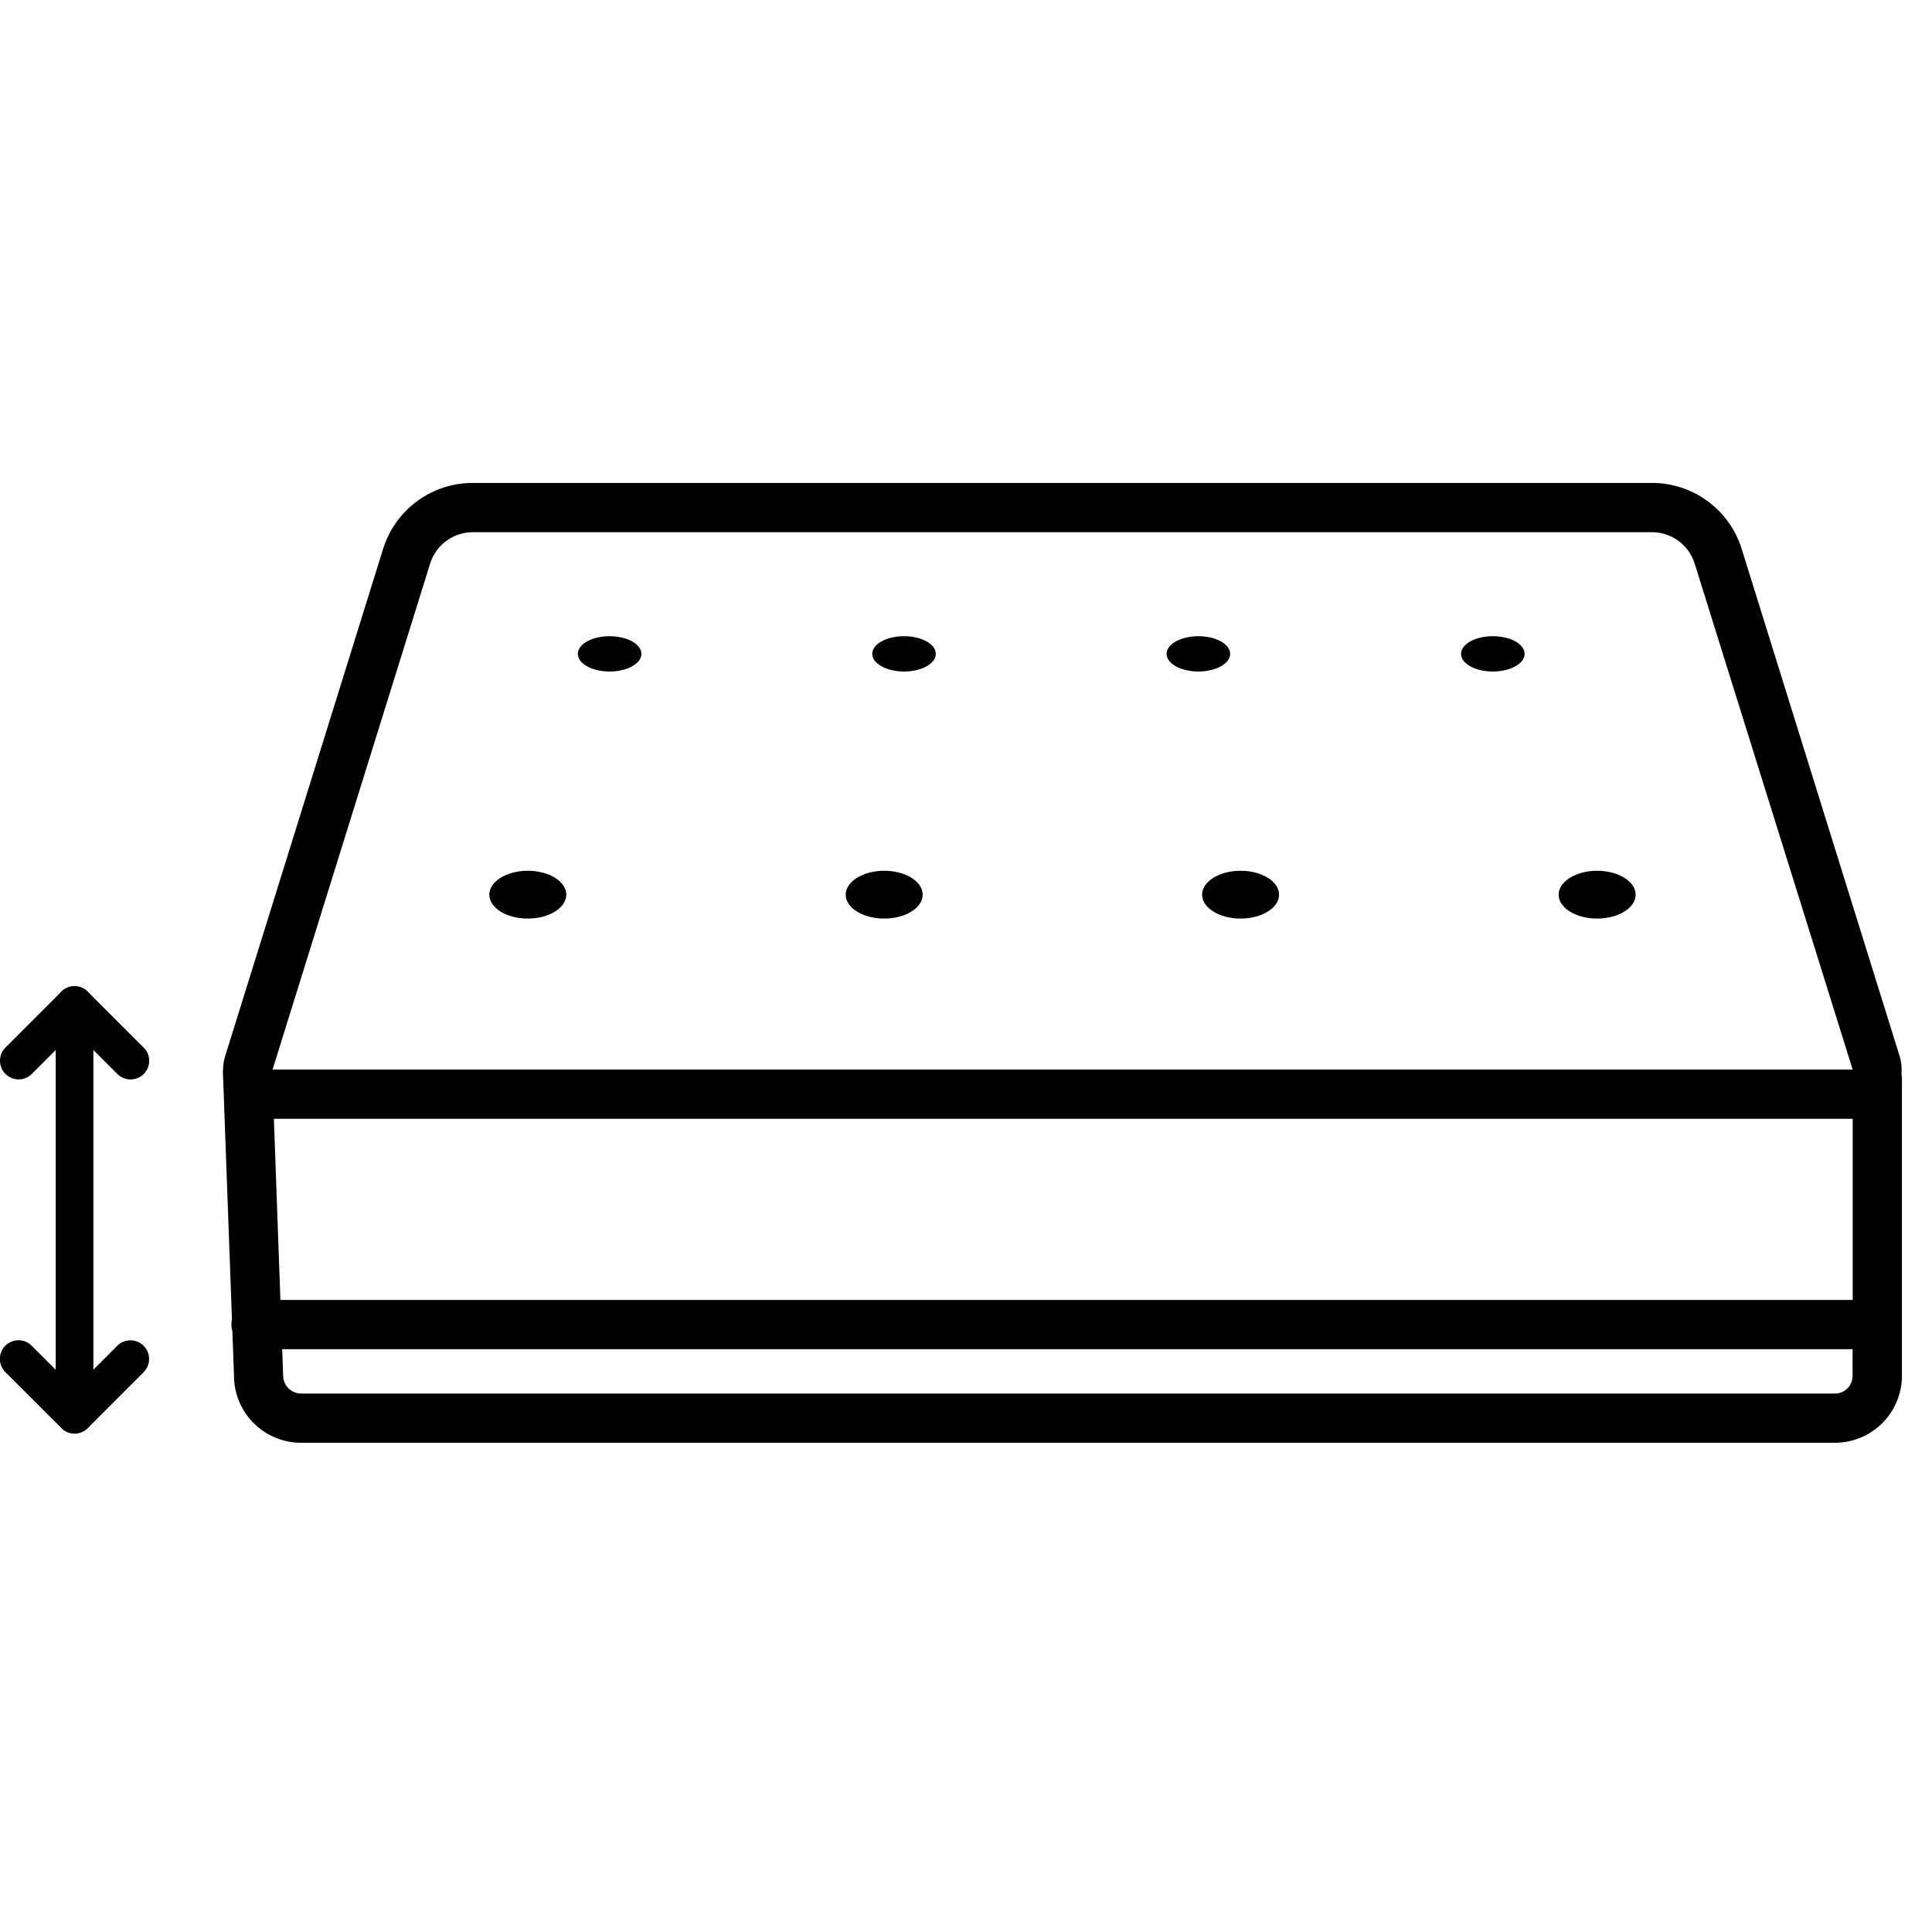 <svg xmlns="http://www.w3.org/2000/svg" width="64" height="64" viewBox="0 0 64 64">
  <g id="hauteur" transform="translate(-2.637 14.023)">
    <rect id="Rectangle_1266" data-name="Rectangle 1266" width="64" height="64" transform="translate(2.637 -14.023)" fill="none"/>
    <g id="Groupe_2230" data-name="Groupe 2230" transform="translate(-1.787 -0.256)">
      <g id="noun-mattress-6008156" transform="translate(11.808 2.232)">
        <path id="Tracé_950" data-name="Tracé 950" d="M60.564,43.844a1.588,1.588,0,0,0-.059-.6l-5.231-16.8a3.109,3.109,0,0,0-2.982-2.194H13.246a3.109,3.109,0,0,0-2.982,2.194l-5.231,16.8a1.6,1.6,0,0,0-.067.428.8.8,0,0,0-.006.093l.3,8.194a.818.818,0,0,0-.019.172.807.807,0,0,0,.033.218l.054,1.476a2.223,2.223,0,0,0,2.221,2.221h50.81a2.223,2.223,0,0,0,2.221-2.221V43.962A.806.806,0,0,0,60.564,43.844ZM6.649,45.314h52.3v6H6.865ZM11.822,26.93a1.485,1.485,0,0,1,1.424-1.048H52.293a1.485,1.485,0,0,1,1.424,1.048l5.231,16.752H6.605ZM58.356,54.415H7.545a.6.6,0,0,1-.59-.62l-.031-.848H58.945v.879a.583.583,0,0,1-.589.589Z" transform="translate(-4.96 -24.251)"/>
        <path id="Tracé_951" data-name="Tracé 951" d="M25.056,32.472c-.582,0-1.053.262-1.053.585s.472.585,1.053.585,1.053-.262,1.053-.585S25.638,32.472,25.056,32.472Z" transform="translate(-12.246 -27.396)"/>
        <path id="Tracé_952" data-name="Tracé 952" d="M40.852,32.472c-.582,0-1.053.262-1.053.585s.472.585,1.053.585,1.053-.262,1.053-.585S41.434,32.472,40.852,32.472Z" transform="translate(-18.289 -27.396)"/>
        <path id="Tracé_953" data-name="Tracé 953" d="M57.7,33.057c0-.323-.472-.585-1.053-.585s-1.053.262-1.053.585.472.585,1.053.585S57.7,33.381,57.7,33.057Z" transform="translate(-24.333 -27.396)"/>
        <path id="Tracé_954" data-name="Tracé 954" d="M72.444,32.472c-.582,0-1.053.262-1.053.585s.472.585,1.053.585,1.053-.262,1.053-.585S73.026,32.472,72.444,32.472Z" transform="translate(-30.376 -27.396)"/>
        <path id="Tracé_955" data-name="Tracé 955" d="M20.529,45.057c-.7,0-1.275.355-1.275.792s.571.792,1.275.792,1.275-.355,1.275-.792S21.233,45.057,20.529,45.057Z" transform="translate(-10.429 -32.211)"/>
        <path id="Tracé_956" data-name="Tracé 956" d="M39.651,45.057c-.7,0-1.275.355-1.275.792s.571.792,1.275.792,1.275-.355,1.275-.792S40.355,45.057,39.651,45.057Z" transform="translate(-17.745 -32.211)"/>
        <path id="Tracé_957" data-name="Tracé 957" d="M58.773,45.057c-.7,0-1.275.355-1.275.792s.571.792,1.275.792,1.275-.355,1.275-.792S59.477,45.057,58.773,45.057Z" transform="translate(-25.061 -32.211)"/>
        <path id="Tracé_958" data-name="Tracé 958" d="M77.9,45.057c-.7,0-1.275.355-1.275.792s.571.792,1.275.792,1.275-.355,1.275-.792S78.6,45.057,77.9,45.057Z" transform="translate(-32.377 -32.211)"/>
      </g>
      <g id="noun-double-arrow-4695655" transform="translate(4.424 18.902)">
        <g id="Layer_2" data-name="Layer 2" transform="translate(0 0)">
          <path id="Tracé_959" data-name="Tracé 959" d="M2.906.181a.617.617,0,0,0-.873,0L.181,2.033a.617.617,0,1,0,.873.873l.8-.8V14.2a.617.617,0,1,0,1.235,0V2.108l.8.8a.617.617,0,1,0,.873-.873Z" transform="translate(4.939 14.818) rotate(180)"/>
          <path id="Tracé_960" data-name="Tracé 960" d="M22.758,6.033,20.906,4.181a.617.617,0,0,0-.873,0L18.181,6.033a.617.617,0,1,0,.873.873l.8-.8V18.2a.617.617,0,1,0,1.235,0V6.108l.8.8a.617.617,0,1,0,.873-.873Z" transform="translate(-18 -4)"/>
        </g>
      </g>
    </g>
  </g>
</svg>
